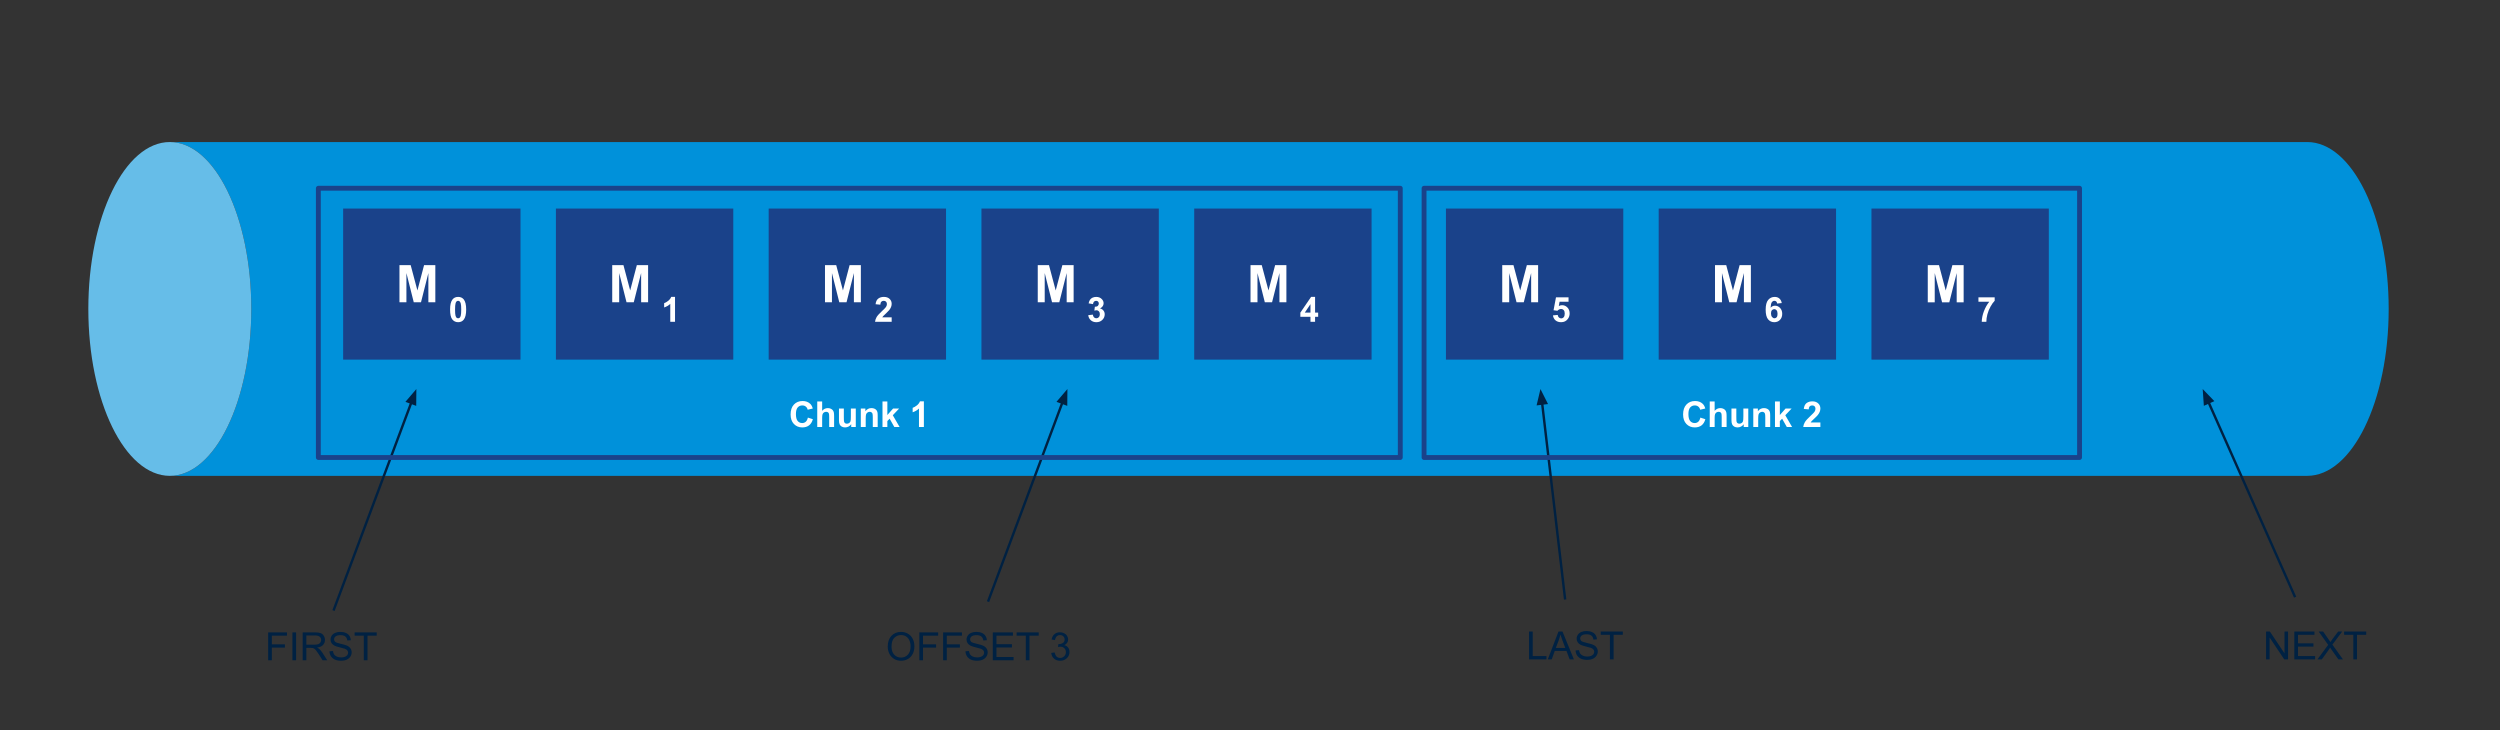 <svg version="1.1" viewBox="0.0 0.0 1026.822 299.908" fill="none" stroke="none" stroke-linecap="square" stroke-miterlimit="10" xmlns:xlink="http://www.w3.org/1999/xlink" xmlns="http://www.w3.org/2000/svg"><rect x="0.0" y="0.0" width="1026.822" height="299.908" fill="#333333" stroke="none"/><clipPath id="p.0"><path d="m0 0l1026.822 0l0 299.908l-1026.822 0l0 -299.908z" clip-rule="nonzero"/></clipPath><g clip-path="url(#p.0)"><path fill="#000000" fill-opacity="0.0" d="m0 0l1026.822 0l0 299.908l-1026.822 0z" fill-rule="evenodd"/><path fill="#0091da" d="m69.749 58.341l0 0c18.484 0 33.468 30.691 33.468 68.551c0 37.86 -14.984 68.551 -33.468 68.551l877.883 0c18.484 0 33.468 -30.691 33.468 -68.551c0 -37.86 -14.984 -68.551 -33.468 -68.551z" fill-rule="evenodd"/><path fill="#66bde8" d="m69.749 58.341l0 0c-18.484 0 -33.468 30.691 -33.468 68.551c0 37.86 14.984 68.551 33.468 68.551l0 0c18.484 0 33.468 -30.691 33.468 -68.551c0 -37.86 -14.984 -68.551 -33.468 -68.551z" fill-rule="evenodd"/><path fill="#000000" fill-opacity="0.0" d="m69.749 195.444l0 0c18.484 0 33.468 -30.691 33.468 -68.551c0 -37.86 -14.984 -68.551 -33.468 -68.551l0 0c-18.484 0 -33.468 30.691 -33.468 68.551c0 37.86 14.984 68.551 33.468 68.551l877.883 0c18.484 0 33.468 -30.691 33.468 -68.551c0 -37.86 -14.984 -68.551 -33.468 -68.551l-877.883 0" fill-rule="evenodd"/><path fill="#1a428a" d="m140.939 85.658l72.85 0l0 62.047l-72.85 0z" fill-rule="evenodd"/><path fill="#ffffff" d="m164.068 124.162l0 -15.266l4.609 0l2.766 10.406l2.734 -10.406l4.625 0l0 15.266l-2.859 0l0 -12.016l-3.031 12.016l-2.969 0l-3.016 -12.016l0 12.016l-2.859 0z" fill-rule="nonzero"/><path fill="#ffffff" d="m188.175 121.943q1.469 0 2.312 1.047q0.984 1.25 0.984 4.156q0 2.891 -1.0 4.141q-0.828 1.047 -2.297 1.047q-1.484 0 -2.406 -1.141q-0.906 -1.141 -0.906 -4.078q0 -2.875 1.0 -4.125q0.828 -1.047 2.312 -1.047zm0 1.609q-0.359 0 -0.641 0.234q-0.266 0.219 -0.422 0.812q-0.203 0.75 -0.203 2.547q0 1.781 0.172 2.453q0.188 0.672 0.453 0.906q0.281 0.219 0.641 0.219q0.344 0 0.625 -0.219q0.281 -0.234 0.438 -0.828q0.203 -0.75 0.203 -2.531q0 -1.797 -0.188 -2.469q-0.188 -0.672 -0.469 -0.891q-0.266 -0.234 -0.609 -0.234z" fill-rule="nonzero"/><path fill="#1a428a" d="m228.328 85.658l72.85 0l0 62.047l-72.85 0z" fill-rule="evenodd"/><path fill="#ffffff" d="m251.457 124.162l0 -15.266l4.609 0l2.766 10.406l2.734 -10.406l4.625 0l0 15.266l-2.859 0l0 -12.016l-3.031 12.016l-2.969 0l-3.016 -12.016l0 12.016l-2.859 0z" fill-rule="nonzero"/><path fill="#ffffff" d="m277.252 132.162l-1.953 0l0 -7.359q-1.062 1.0 -2.516 1.484l0 -1.766q0.766 -0.25 1.656 -0.953q0.891 -0.703 1.234 -1.625l1.578 0l0 10.219z" fill-rule="nonzero"/><path fill="#1a428a" d="m315.717 85.658l72.85 0l0 62.047l-72.85 0z" fill-rule="evenodd"/><path fill="#ffffff" d="m338.846 124.162l0 -15.266l4.609 0l2.766 10.406l2.734 -10.406l4.625 0l0 15.266l-2.859 0l0 -12.016l-3.031 12.016l-2.969 0l-3.016 -12.016l0 12.016l-2.859 0z" fill-rule="nonzero"/><path fill="#ffffff" d="m366.235 130.349l0 1.812l-6.828 0q0.109 -1.031 0.656 -1.953q0.562 -0.922 2.203 -2.438q1.312 -1.219 1.609 -1.656q0.406 -0.609 0.406 -1.203q0 -0.656 -0.359 -1.0q-0.344 -0.359 -0.953 -0.359q-0.609 0 -0.984 0.375q-0.359 0.375 -0.406 1.219l-1.953 -0.188q0.172 -1.609 1.094 -2.312q0.922 -0.703 2.297 -0.703q1.5 0 2.359 0.812q0.859 0.812 0.859 2.016q0 0.688 -0.25 1.312q-0.234 0.625 -0.766 1.297q-0.359 0.453 -1.281 1.312q-0.922 0.844 -1.172 1.125q-0.25 0.266 -0.406 0.531l3.875 0z" fill-rule="nonzero"/><path fill="#1a428a" d="m403.106 85.658l72.85 0l0 62.047l-72.85 0z" fill-rule="evenodd"/><path fill="#ffffff" d="m426.235 124.162l0 -15.266l4.609 0l2.766 10.406l2.734 -10.406l4.625 0l0 15.266l-2.859 0l0 -12.016l-3.031 12.016l-2.969 0l-3.016 -12.016l0 12.016l-2.859 0z" fill-rule="nonzero"/><path fill="#ffffff" d="m446.967 129.458l1.891 -0.234q0.094 0.734 0.484 1.125q0.406 0.375 0.953 0.375q0.609 0 1.016 -0.453q0.422 -0.469 0.422 -1.25q0 -0.734 -0.406 -1.156q-0.391 -0.438 -0.953 -0.438q-0.375 0 -0.891 0.141l0.203 -1.578q0.797 0.016 1.203 -0.344q0.422 -0.375 0.422 -0.969q0 -0.516 -0.312 -0.812q-0.297 -0.312 -0.797 -0.312q-0.5 0 -0.859 0.344q-0.344 0.344 -0.422 1.016l-1.797 -0.312q0.188 -0.922 0.562 -1.469q0.375 -0.562 1.047 -0.875q0.688 -0.312 1.516 -0.312q1.438 0 2.312 0.922q0.719 0.75 0.719 1.688q0 1.344 -1.469 2.141q0.875 0.188 1.391 0.844q0.531 0.641 0.531 1.562q0 1.344 -0.984 2.297q-0.969 0.938 -2.438 0.938q-1.375 0 -2.281 -0.797q-0.906 -0.797 -1.062 -2.078z" fill-rule="nonzero"/><path fill="#1a428a" d="m490.495 85.658l72.85 0l0 62.047l-72.85 0z" fill-rule="evenodd"/><path fill="#ffffff" d="m513.624 124.162l0 -15.266l4.609 0l2.766 10.406l2.734 -10.406l4.625 0l0 15.266l-2.859 0l0 -12.016l-3.031 12.016l-2.969 0l-3.016 -12.016l0 12.016l-2.859 0z" fill-rule="nonzero"/><path fill="#ffffff" d="m538.247 132.162l0 -2.047l-4.156 0l0 -1.703l4.406 -6.469l1.641 0l0 6.453l1.266 0l0 1.719l-1.266 0l0 2.047l-1.891 0zm0 -3.766l0 -3.469l-2.328 3.469l2.328 0z" fill-rule="nonzero"/><path fill="#1a428a" d="m593.885 85.658l72.85 0l0 62.047l-72.85 0z" fill-rule="evenodd"/><path fill="#ffffff" d="m617.013 124.162l0 -15.266l4.609 0l2.766 10.406l2.734 -10.406l4.625 0l0 15.266l-2.859 0l0 -12.016l-3.031 12.016l-2.969 0l-3.016 -12.016l0 12.016l-2.859 0z" fill-rule="nonzero"/><path fill="#ffffff" d="m637.839 129.537l1.953 -0.188q0.078 0.656 0.484 1.047q0.422 0.375 0.953 0.375q0.609 0 1.031 -0.484q0.422 -0.5 0.422 -1.5q0 -0.938 -0.422 -1.406q-0.422 -0.469 -1.094 -0.469q-0.828 0 -1.5 0.734l-1.578 -0.219l1.0 -5.312l5.156 0l0 1.828l-3.688 0l-0.297 1.734q0.641 -0.328 1.328 -0.328q1.297 0 2.203 0.953q0.906 0.938 0.906 2.438q0 1.266 -0.734 2.25q-1.0 1.344 -2.766 1.344q-1.406 0 -2.297 -0.75q-0.875 -0.766 -1.062 -2.047z" fill-rule="nonzero"/><path fill="#000000" fill-opacity="0.0" d="m43.541 234.309l176.787 0l0 62.047l-176.787 0z" fill-rule="evenodd"/><path fill="#002142" d="m110.138 271.193l0 -11.453l7.734 0l0 1.344l-6.219 0l0 3.547l5.375 0l0 1.359l-5.375 0l0 5.203l-1.516 0zm9.961 0l0 -11.453l1.516 0l0 11.453l-1.516 0zm4.211 0l0 -11.453l5.078 0q1.531 0 2.328 0.312q0.797 0.297 1.266 1.078q0.484 0.781 0.484 1.734q0 1.219 -0.797 2.062q-0.781 0.828 -2.438 1.047q0.609 0.297 0.922 0.578q0.656 0.609 1.25 1.516l2.0 3.125l-1.906 0l-1.516 -2.391q-0.672 -1.031 -1.109 -1.578q-0.422 -0.547 -0.766 -0.766q-0.328 -0.219 -0.688 -0.297q-0.25 -0.062 -0.844 -0.062l-1.75 0l0 5.094l-1.516 0zm1.516 -6.406l3.25 0q1.047 0 1.625 -0.203q0.594 -0.219 0.891 -0.688q0.312 -0.484 0.312 -1.031q0 -0.812 -0.594 -1.328q-0.594 -0.531 -1.859 -0.531l-3.625 0l0 3.781zm9.492 2.719l1.438 -0.125q0.094 0.859 0.469 1.422q0.375 0.547 1.156 0.891q0.781 0.328 1.75 0.328q0.875 0 1.531 -0.25q0.672 -0.266 0.984 -0.703q0.328 -0.453 0.328 -0.984q0 -0.547 -0.312 -0.938q-0.312 -0.406 -1.031 -0.688q-0.453 -0.172 -2.031 -0.547q-1.578 -0.391 -2.219 -0.719q-0.812 -0.438 -1.219 -1.062q-0.406 -0.641 -0.406 -1.438q0 -0.859 0.484 -1.609q0.5 -0.766 1.438 -1.156q0.953 -0.391 2.109 -0.391q1.281 0 2.25 0.422q0.969 0.406 1.484 1.203q0.531 0.797 0.578 1.797l-1.453 0.109q-0.125 -1.078 -0.797 -1.625q-0.672 -0.562 -2.0 -0.562q-1.375 0 -2.0 0.5q-0.625 0.5 -0.625 1.219q0 0.609 0.438 1.016q0.438 0.391 2.281 0.812q1.859 0.422 2.547 0.734q1.0 0.453 1.469 1.172q0.484 0.703 0.484 1.625q0 0.906 -0.531 1.719q-0.516 0.812 -1.5 1.266q-0.984 0.453 -2.203 0.453q-1.562 0 -2.609 -0.453q-1.047 -0.469 -1.656 -1.375q-0.594 -0.906 -0.625 -2.062zm14.109 3.688l0 -10.109l-3.781 0l0 -1.344l9.078 0l0 1.344l-3.781 0l0 10.109l-1.516 0z" fill-rule="nonzero"/><path fill="#000000" fill-opacity="0.0" d="m137.155 250.31l33.858 -90.52" fill-rule="evenodd"/><path stroke="#002142" stroke-width="1.0" stroke-linejoin="round" stroke-linecap="butt" d="m137.155 250.31l31.756 -84.9" fill-rule="evenodd"/><path fill="#002142" stroke="#002142" stroke-width="1.0" stroke-linecap="butt" d="m170.458 165.988l0.043 -4.829l-3.137 3.672z" fill-rule="evenodd"/><path fill="#000000" fill-opacity="0.0" d="m405.976 246.651l32.441 -86.866" fill-rule="evenodd"/><path stroke="#002142" stroke-width="1.0" stroke-linejoin="round" stroke-linecap="butt" d="m405.976 246.651l30.342 -81.245" fill-rule="evenodd"/><path fill="#002142" stroke="#002142" stroke-width="1.0" stroke-linecap="butt" d="m437.866 165.983l0.04 -4.829l-3.135 3.673z" fill-rule="evenodd"/><path fill="#000000" fill-opacity="0.0" d="m313.525 234.309l176.787 0l0 62.047l-176.787 0z" fill-rule="evenodd"/><path fill="#002142" d="m364.618 265.615q0 -2.859 1.531 -4.469q1.531 -1.609 3.953 -1.609q1.578 0 2.844 0.766q1.281 0.75 1.953 2.109q0.672 1.344 0.672 3.062q0 1.75 -0.703 3.125q-0.703 1.375 -2.0 2.094q-1.281 0.703 -2.781 0.703q-1.609 0 -2.891 -0.781q-1.266 -0.797 -1.922 -2.141q-0.656 -1.359 -0.656 -2.859zm1.562 0.016q0 2.078 1.109 3.266q1.109 1.188 2.797 1.188q1.703 0 2.812 -1.203q1.109 -1.203 1.109 -3.406q0 -1.406 -0.484 -2.438q-0.469 -1.047 -1.375 -1.625q-0.906 -0.578 -2.047 -0.578q-1.609 0 -2.766 1.109q-1.156 1.109 -1.156 3.688zm11.414 5.562l0 -11.453l7.734 0l0 1.344l-6.219 0l0 3.547l5.375 0l0 1.359l-5.375 0l0 5.203l-1.516 0zm9.773 0l0 -11.453l7.734 0l0 1.344l-6.219 0l0 3.547l5.375 0l0 1.359l-5.375 0l0 5.203l-1.516 0zm9.18 -3.688l1.438 -0.125q0.094 0.859 0.469 1.422q0.375 0.547 1.156 0.891q0.781 0.328 1.75 0.328q0.875 0 1.531 -0.25q0.672 -0.266 0.984 -0.703q0.328 -0.453 0.328 -0.984q0 -0.547 -0.312 -0.938q-0.312 -0.406 -1.031 -0.688q-0.453 -0.172 -2.031 -0.547q-1.578 -0.391 -2.219 -0.719q-0.812 -0.438 -1.219 -1.062q-0.406 -0.641 -0.406 -1.438q0 -0.859 0.484 -1.609q0.5 -0.766 1.438 -1.156q0.953 -0.391 2.109 -0.391q1.281 0 2.25 0.422q0.969 0.406 1.484 1.203q0.531 0.797 0.578 1.797l-1.453 0.109q-0.125 -1.078 -0.797 -1.625q-0.672 -0.562 -2.0 -0.562q-1.375 0 -2.0 0.5q-0.625 0.5 -0.625 1.219q0 0.609 0.438 1.016q0.438 0.391 2.281 0.812q1.859 0.422 2.547 0.734q1.0 0.453 1.469 1.172q0.484 0.703 0.484 1.625q0 0.906 -0.531 1.719q-0.516 0.812 -1.5 1.266q-0.984 0.453 -2.203 0.453q-1.562 0 -2.609 -0.453q-1.047 -0.469 -1.656 -1.375q-0.594 -0.906 -0.625 -2.062zm11.219 3.688l0 -11.453l8.281 0l0 1.344l-6.766 0l0 3.516l6.344 0l0 1.344l-6.344 0l0 3.891l7.031 0l0 1.359l-8.547 0zm13.562 0l0 -10.109l-3.781 0l0 -1.344l9.078 0l0 1.344l-3.781 0l0 10.109l-1.516 0zm10.445 -3.031l1.406 -0.188q0.25 1.203 0.828 1.734q0.578 0.516 1.422 0.516q0.984 0 1.672 -0.688q0.688 -0.688 0.688 -1.703q0 -0.969 -0.641 -1.594q-0.625 -0.625 -1.609 -0.625q-0.391 0 -0.984 0.156l0.156 -1.234q0.141 0.016 0.219 0.016q0.906 0 1.625 -0.469q0.719 -0.469 0.719 -1.453q0 -0.766 -0.531 -1.266q-0.516 -0.516 -1.344 -0.516q-0.828 0 -1.375 0.516q-0.547 0.516 -0.703 1.547l-1.406 -0.25q0.266 -1.422 1.172 -2.188q0.922 -0.781 2.281 -0.781q0.938 0 1.719 0.406q0.797 0.391 1.203 1.094q0.422 0.688 0.422 1.469q0 0.75 -0.406 1.359q-0.391 0.609 -1.172 0.969q1.016 0.234 1.578 0.969q0.562 0.734 0.562 1.844q0 1.5 -1.094 2.547q-1.094 1.047 -2.766 1.047q-1.5 0 -2.5 -0.891q-1.0 -0.906 -1.141 -2.344z" fill-rule="nonzero"/><path fill="#000000" fill-opacity="0.0" d="m642.793 245.738l-10.079 -85.953" fill-rule="evenodd"/><path stroke="#002142" stroke-width="1.0" stroke-linejoin="round" stroke-linecap="butt" d="m642.793 245.738l-9.38 -79.994" fill-rule="evenodd"/><path fill="#002142" stroke="#002142" stroke-width="1.0" stroke-linecap="butt" d="m635.053 165.552l-2.169 -4.315l-1.112 4.7z" fill-rule="evenodd"/><path fill="#000000" fill-opacity="0.0" d="m558.461 233.952l176.787 0l0 62.047l-176.787 0z" fill-rule="evenodd"/><path fill="#002142" d="m628.019 270.835l0 -11.453l1.516 0l0 10.094l5.641 0l0 1.359l-7.156 0zm7.695 0l4.406 -11.453l1.641 0l4.688 11.453l-1.734 0l-1.328 -3.469l-4.797 0l-1.25 3.469l-1.625 0zm3.312 -4.703l3.891 0l-1.203 -3.172q-0.547 -1.453 -0.812 -2.375q-0.219 1.094 -0.609 2.188l-1.266 3.359zm8.109 1.016l1.438 -0.125q0.094 0.859 0.469 1.422q0.375 0.547 1.156 0.891q0.781 0.328 1.75 0.328q0.875 0 1.531 -0.25q0.672 -0.266 0.984 -0.703q0.328 -0.453 0.328 -0.984q0 -0.547 -0.312 -0.938q-0.312 -0.406 -1.031 -0.688q-0.453 -0.172 -2.031 -0.547q-1.578 -0.391 -2.219 -0.719q-0.812 -0.438 -1.219 -1.062q-0.406 -0.641 -0.406 -1.438q0 -0.859 0.484 -1.609q0.5 -0.766 1.438 -1.156q0.953 -0.391 2.109 -0.391q1.281 0 2.25 0.422q0.969 0.406 1.484 1.203q0.531 0.797 0.578 1.797l-1.453 0.109q-0.125 -1.078 -0.797 -1.625q-0.672 -0.562 -2.0 -0.562q-1.375 0 -2.0 0.5q-0.625 0.5 -0.625 1.219q0 0.609 0.438 1.016q0.438 0.391 2.281 0.812q1.859 0.422 2.547 0.734q1.0 0.453 1.469 1.172q0.484 0.703 0.484 1.625q0 0.906 -0.531 1.719q-0.516 0.812 -1.5 1.266q-0.984 0.453 -2.203 0.453q-1.562 0 -2.609 -0.453q-1.047 -0.469 -1.656 -1.375q-0.594 -0.906 -0.625 -2.062zm14.109 3.688l0 -10.109l-3.781 0l0 -1.344l9.078 0l0 1.344l-3.781 0l0 10.109l-1.516 0z" fill-rule="nonzero"/><path fill="#1a428a" d="m681.273 85.658l72.85 0l0 62.047l-72.85 0z" fill-rule="evenodd"/><path fill="#ffffff" d="m704.402 124.162l0 -15.266l4.609 0l2.766 10.406l2.734 -10.406l4.625 0l0 15.266l-2.859 0l0 -12.016l-3.031 12.016l-2.969 0l-3.016 -12.016l0 12.016l-2.859 0z" fill-rule="nonzero"/><path fill="#ffffff" d="m731.822 124.474l-1.891 0.203q-0.078 -0.578 -0.375 -0.844q-0.281 -0.281 -0.75 -0.281q-0.609 0 -1.047 0.562q-0.422 0.547 -0.531 2.297q0.734 -0.859 1.812 -0.859q1.219 0 2.094 0.938q0.875 0.922 0.875 2.391q0 1.562 -0.922 2.516q-0.922 0.938 -2.359 0.938q-1.531 0 -2.531 -1.188q-0.984 -1.203 -0.984 -3.938q0 -2.797 1.031 -4.031q1.031 -1.234 2.688 -1.234q1.156 0 1.906 0.656q0.766 0.641 0.984 1.875zm-4.422 4.25q0 0.953 0.438 1.484q0.438 0.516 1.0 0.516q0.531 0 0.891 -0.422q0.359 -0.438 0.359 -1.391q0 -1.0 -0.391 -1.453q-0.375 -0.469 -0.969 -0.469q-0.562 0 -0.953 0.438q-0.375 0.438 -0.375 1.297z" fill-rule="nonzero"/><path fill="#1a428a" d="m768.662 85.663l72.85 0l0 62.047l-72.85 0z" fill-rule="evenodd"/><path fill="#ffffff" d="m791.79 124.167l0 -15.266l4.609 0l2.766 10.406l2.734 -10.406l4.625 0l0 15.266l-2.859 0l0 -12.016l-3.031 12.016l-2.969 0l-3.016 -12.016l0 12.016l-2.859 0z" fill-rule="nonzero"/><path fill="#ffffff" d="m812.601 123.932l0 -1.812l6.672 0l0 1.422q-0.828 0.812 -1.688 2.344q-0.859 1.516 -1.312 3.234q-0.438 1.703 -0.422 3.047l-1.891 0q0.047 -2.109 0.875 -4.297q0.828 -2.203 2.203 -3.938l-4.438 0z" fill-rule="nonzero"/><path fill="#000000" fill-opacity="0.0" d="m130.756 77.318l444.378 0l0 110.583l-444.378 0z" fill-rule="evenodd"/><path stroke="#1a428a" stroke-width="2.0" stroke-linejoin="round" stroke-linecap="butt" d="m130.756 77.318l444.378 0l0 110.583l-444.378 0z" fill-rule="evenodd"/><path fill="#ffffff" d="m331.818 171.521l2.047 0.656q-0.469 1.719 -1.578 2.547q-1.094 0.828 -2.781 0.828q-2.078 0 -3.438 -1.422q-1.344 -1.422 -1.344 -3.906q0 -2.609 1.359 -4.062q1.359 -1.453 3.562 -1.453q1.922 0 3.125 1.141q0.719 0.672 1.062 1.938l-2.094 0.5q-0.188 -0.828 -0.781 -1.297q-0.578 -0.469 -1.422 -0.469q-1.172 0 -1.906 0.844q-0.719 0.828 -0.719 2.703q0 1.984 0.719 2.844q0.719 0.844 1.859 0.844q0.844 0 1.453 -0.531q0.609 -0.547 0.875 -1.703zm5.866 -6.625l0 3.844q0.969 -1.125 2.312 -1.125q0.703 0 1.25 0.266q0.562 0.25 0.844 0.656q0.281 0.391 0.391 0.875q0.109 0.484 0.109 1.516l0 4.453l-2.016 0l0 -4.016q0 -1.188 -0.125 -1.516q-0.109 -0.328 -0.406 -0.516q-0.281 -0.188 -0.719 -0.188q-0.5 0 -0.891 0.25q-0.391 0.234 -0.578 0.734q-0.172 0.484 -0.172 1.438l0 3.812l-2.016 0l0 -10.484l2.016 0zm11.937 10.484l0 -1.141q-0.406 0.609 -1.094 0.969q-0.672 0.344 -1.422 0.344q-0.766 0 -1.375 -0.328q-0.609 -0.344 -0.875 -0.953q-0.266 -0.609 -0.266 -1.688l0 -4.797l2.0 0l0 3.484q0 1.609 0.109 1.969q0.109 0.359 0.406 0.578q0.297 0.203 0.75 0.203q0.516 0 0.922 -0.281q0.406 -0.281 0.547 -0.703q0.156 -0.422 0.156 -2.047l0 -3.203l2.016 0l0 7.594l-1.875 0zm10.874 0l-2.016 0l0 -3.875q0 -1.234 -0.125 -1.594q-0.125 -0.359 -0.422 -0.562q-0.297 -0.203 -0.703 -0.203q-0.516 0 -0.938 0.297q-0.406 0.281 -0.562 0.75q-0.156 0.469 -0.156 1.75l0 3.438l-2.016 0l0 -7.594l1.875 0l0 1.109q1.0 -1.281 2.5 -1.281q0.672 0 1.219 0.234q0.547 0.234 0.828 0.609q0.297 0.375 0.406 0.844q0.109 0.469 0.109 1.359l0 4.719zm1.968 0l0 -10.484l2.0 0l0 5.562l2.359 -2.672l2.484 0l-2.609 2.766l2.797 4.828l-2.172 0l-1.922 -3.406l-0.938 0.969l0 2.438l-2.0 0zm17.004 0l-2.016 0l0 -7.578q-1.094 1.031 -2.594 1.531l0 -1.828q0.797 -0.266 1.719 -0.984q0.922 -0.719 1.266 -1.672l1.625 0l0 10.531z" fill-rule="nonzero"/><path fill="#000000" fill-opacity="0.0" d="m584.903 77.318l269.228 0l0 110.583l-269.228 0z" fill-rule="evenodd"/><path stroke="#1a428a" stroke-width="2.0" stroke-linejoin="round" stroke-linecap="butt" d="m584.903 77.318l269.228 0l0 110.583l-269.228 0z" fill-rule="evenodd"/><path fill="#ffffff" d="m698.39 171.521l2.047 0.656q-0.469 1.719 -1.578 2.547q-1.094 0.828 -2.781 0.828q-2.078 0 -3.438 -1.422q-1.344 -1.422 -1.344 -3.906q0 -2.609 1.359 -4.062q1.359 -1.453 3.562 -1.453q1.922 0 3.125 1.141q0.719 0.672 1.062 1.938l-2.094 0.5q-0.188 -0.828 -0.781 -1.297q-0.578 -0.469 -1.422 -0.469q-1.172 0 -1.906 0.844q-0.719 0.828 -0.719 2.703q0 1.984 0.719 2.844q0.719 0.844 1.859 0.844q0.844 0 1.453 -0.531q0.609 -0.547 0.875 -1.703zm5.866 -6.625l0 3.844q0.969 -1.125 2.312 -1.125q0.703 0 1.25 0.266q0.562 0.25 0.844 0.656q0.281 0.391 0.391 0.875q0.109 0.484 0.109 1.516l0 4.453l-2.016 0l0 -4.016q0 -1.188 -0.125 -1.516q-0.109 -0.328 -0.406 -0.516q-0.281 -0.188 -0.719 -0.188q-0.5 0 -0.891 0.25q-0.391 0.234 -0.578 0.734q-0.172 0.484 -0.172 1.438l0 3.812l-2.016 0l0 -10.484l2.016 0zm11.937 10.484l0 -1.141q-0.406 0.609 -1.094 0.969q-0.672 0.344 -1.422 0.344q-0.766 0 -1.375 -0.328q-0.609 -0.344 -0.875 -0.953q-0.266 -0.609 -0.266 -1.688l0 -4.797l2.0 0l0 3.484q0 1.609 0.109 1.969q0.109 0.359 0.406 0.578q0.297 0.203 0.75 0.203q0.516 0 0.922 -0.281q0.406 -0.281 0.547 -0.703q0.156 -0.422 0.156 -2.047l0 -3.203l2.016 0l0 7.594l-1.875 0zm10.874 0l-2.016 0l0 -3.875q0 -1.234 -0.125 -1.594q-0.125 -0.359 -0.422 -0.562q-0.297 -0.203 -0.703 -0.203q-0.516 0 -0.938 0.297q-0.406 0.281 -0.562 0.75q-0.156 0.469 -0.156 1.75l0 3.438l-2.016 0l0 -7.594l1.875 0l0 1.109q1.0 -1.281 2.5 -1.281q0.672 0 1.219 0.234q0.547 0.234 0.828 0.609q0.297 0.375 0.406 0.844q0.109 0.469 0.109 1.359l0 4.719zm1.968 0l0 -10.484l2.0 0l0 5.562l2.359 -2.672l2.484 0l-2.609 2.766l2.797 4.828l-2.172 0l-1.922 -3.406l-0.938 0.969l0 2.438l-2.0 0zm18.645 -1.875l0 1.875l-7.047 0q0.125 -1.062 0.688 -2.0q0.578 -0.953 2.266 -2.516q1.359 -1.281 1.672 -1.719q0.406 -0.625 0.406 -1.234q0 -0.672 -0.359 -1.031q-0.359 -0.359 -1.0 -0.359q-0.625 0 -1.0 0.375q-0.375 0.375 -0.422 1.25l-2.016 -0.188q0.188 -1.672 1.125 -2.391q0.953 -0.719 2.375 -0.719q1.547 0 2.422 0.844q0.891 0.828 0.891 2.078q0 0.703 -0.25 1.344q-0.25 0.641 -0.797 1.344q-0.375 0.469 -1.328 1.344q-0.938 0.859 -1.203 1.156q-0.25 0.281 -0.406 0.547l3.984 0z" fill-rule="nonzero"/><path fill="#000000" fill-opacity="0.0" d="m942.472 244.822l-37.764 -85.039" fill-rule="evenodd"/><path stroke="#002142" stroke-width="1.0" stroke-linejoin="round" stroke-linecap="butt" d="m942.472 244.822l-35.329 -79.556" fill-rule="evenodd"/><path fill="#002142" stroke="#002142" stroke-width="1.0" stroke-linecap="butt" d="m908.653 164.595l-3.351 -3.477l0.332 4.818z" fill-rule="evenodd"/><path fill="#000000" fill-opacity="0.0" d="m862.461 233.952l176.787 0l0 62.047l-176.787 0z" fill-rule="evenodd"/><path fill="#002142" d="m930.738 270.835l0 -11.453l1.562 0l6.016 8.984l0 -8.984l1.453 0l0 11.453l-1.562 0l-6.016 -9.0l0 9.0l-1.453 0zm11.602 0l0 -11.453l8.281 0l0 1.344l-6.766 0l0 3.516l6.344 0l0 1.344l-6.344 0l0 3.891l7.031 0l0 1.359l-8.547 0zm9.484 0l4.422 -5.969l-3.906 -5.484l1.812 0l2.078 2.938q0.641 0.906 0.922 1.406q0.375 -0.625 0.906 -1.312l2.297 -3.031l1.656 0l-4.031 5.391l4.344 6.062l-1.875 0l-2.891 -4.094q-0.234 -0.344 -0.5 -0.766q-0.375 0.625 -0.547 0.859l-2.875 4.0l-1.812 0zm14.75 0l0 -10.109l-3.781 0l0 -1.344l9.078 0l0 1.344l-3.781 0l0 10.109l-1.516 0z" fill-rule="nonzero"/></g></svg>